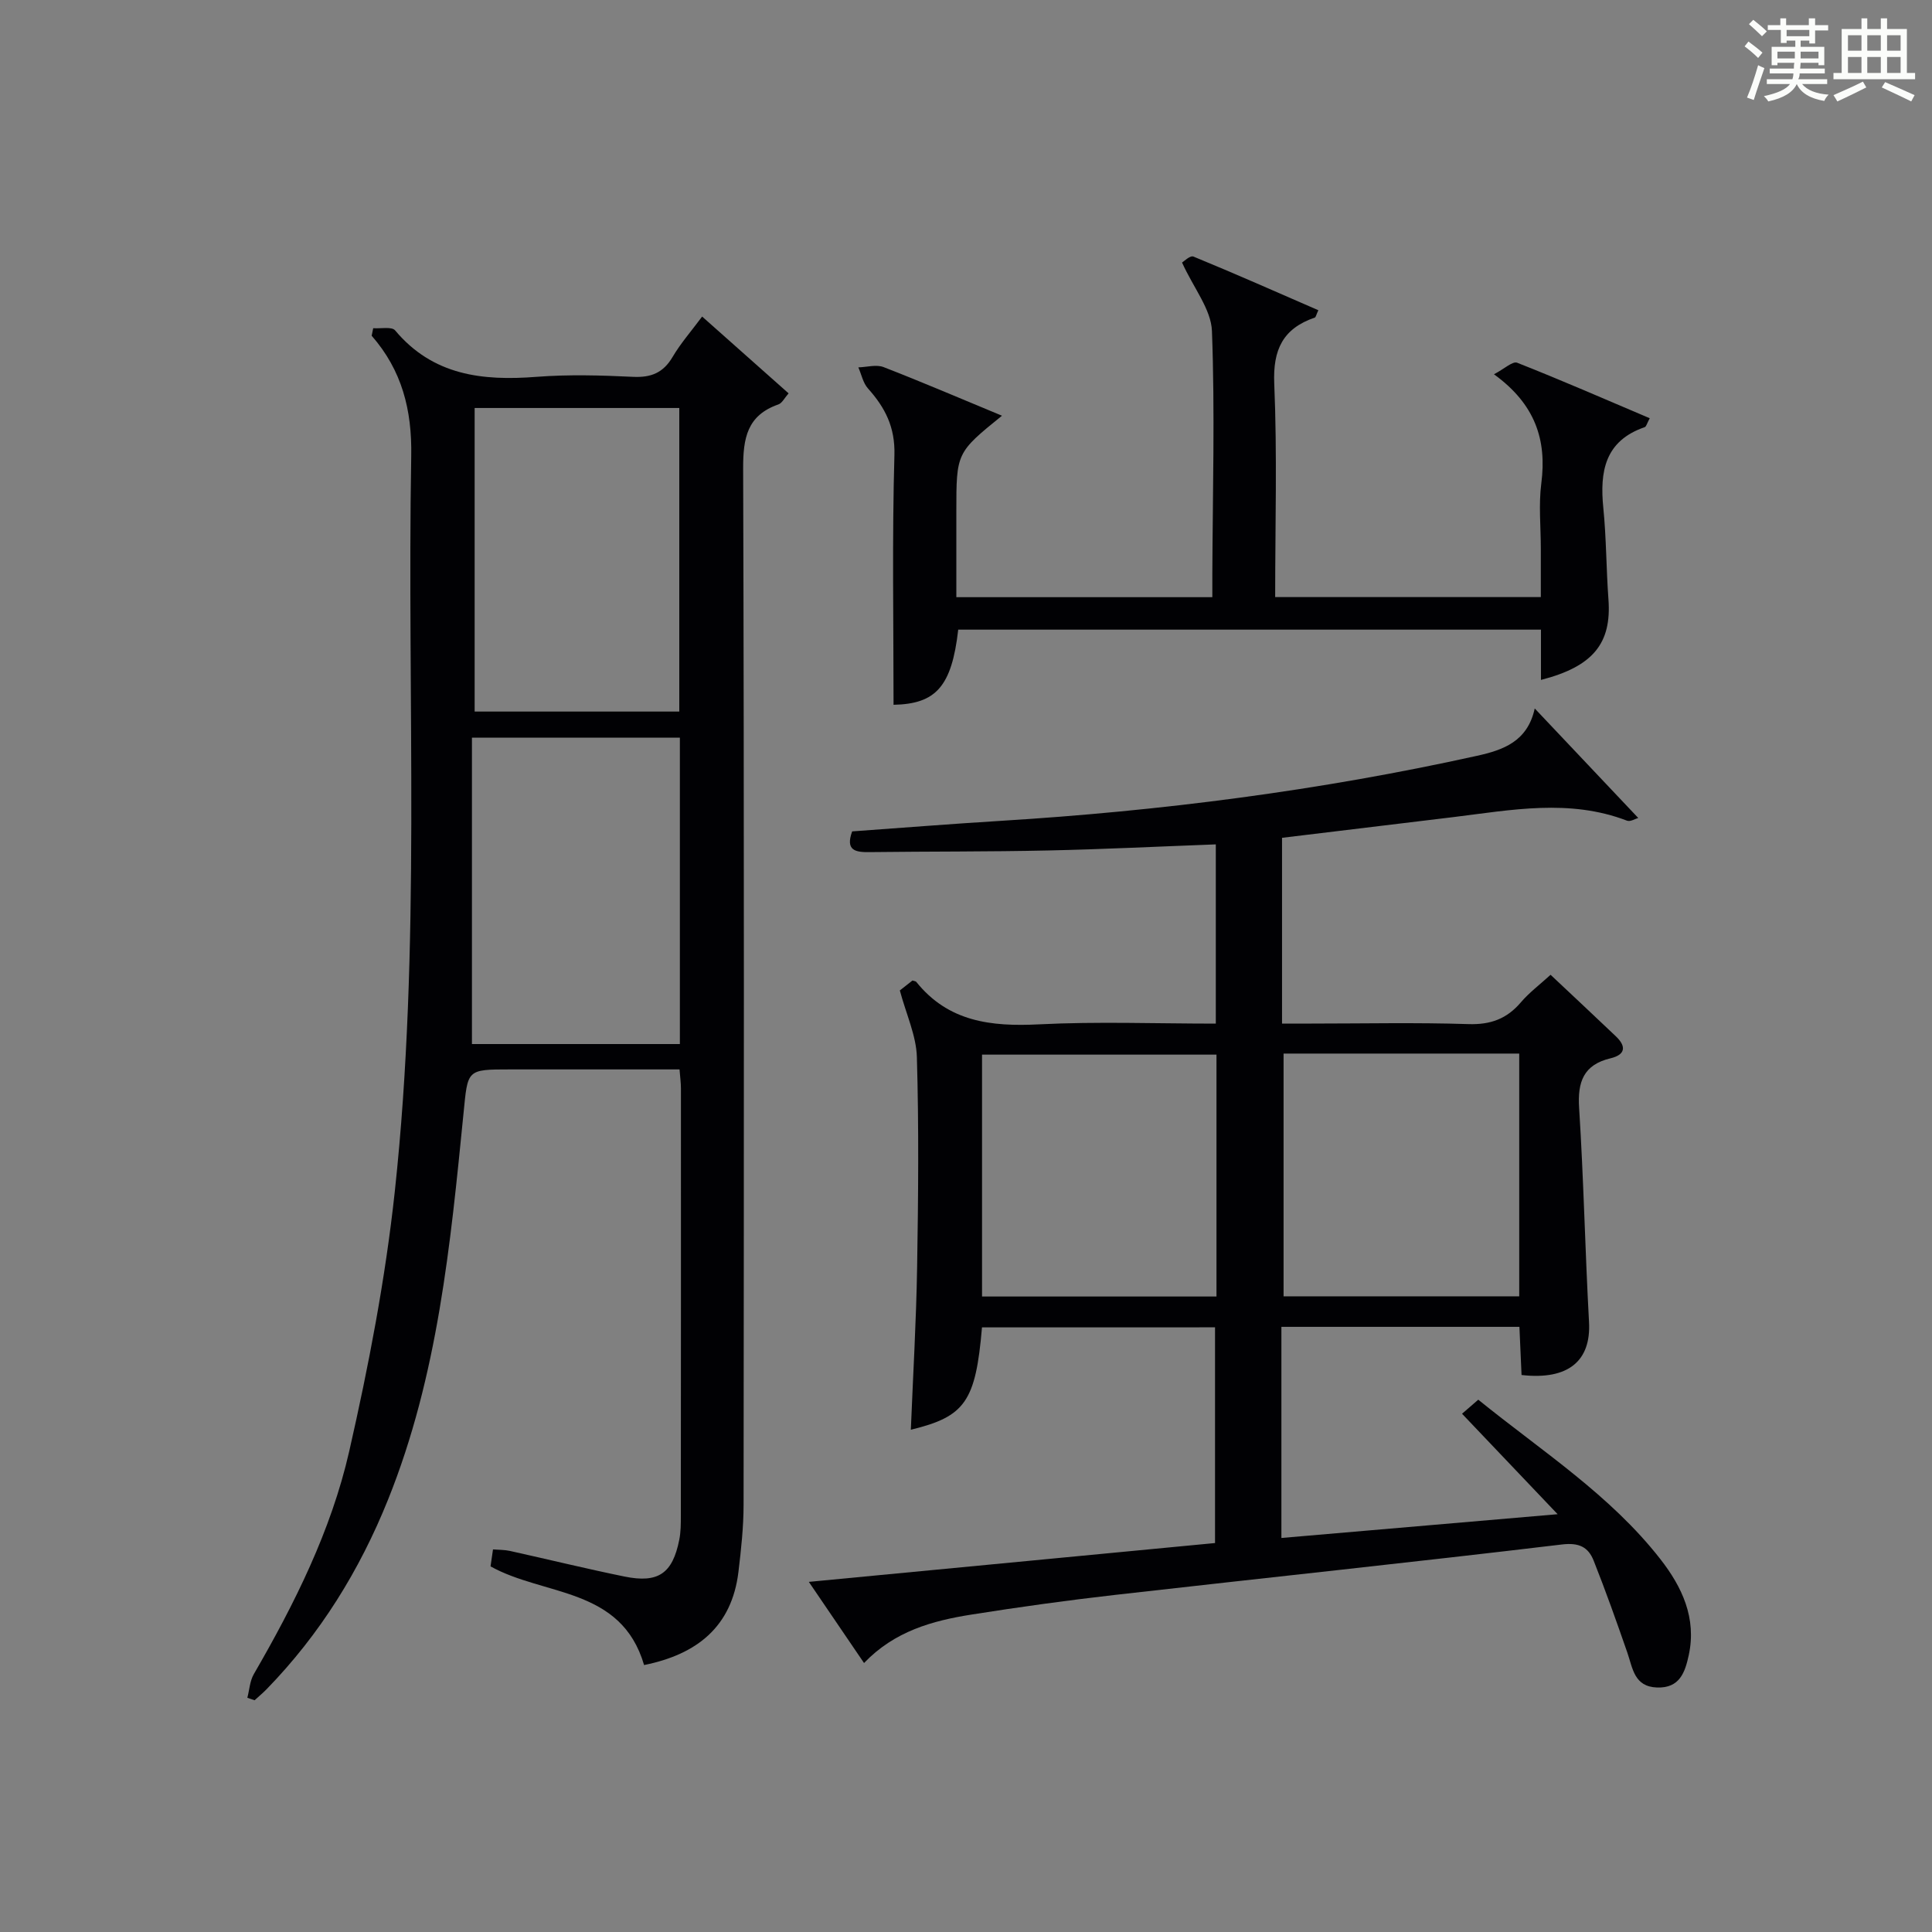 <?xml version="1.0" encoding="utf-8"?>
<svg version="1.1" id="漢_ZDIC_典" xmlns="http://www.w3.org/2000/svg" xmlns:xlink="http://www.w3.org/1999/xlink" x="0px" y="0px"
	 viewBox="0 0 400 400" style="enable-background:new 0 0 400 400;" xml:space="preserve">
<rect x="0" y="0" width="400" height="400" fill="#808080" stroke="none"/>
<style type="text/css">
	.st1{fill:#010104;}
	.st0{fill:#fbfcfa;}
</style>
<g>
	<path class="st0" d="M361.2,9.6l0.8-1c0.9,0.7,1.9,1.4,2.9,2.3L364,12C363,11,362,10.2,361.2,9.6z M361.7,20.2
		c0.9-2.1,1.6-4.3,2.3-6.7c0.4,0.2,0.8,0.4,1.3,0.6c-0.7,2.1-1.5,4.3-2.2,6.6L361.7,20.2z M362.1,5l0.9-0.9c1,0.8,2,1.6,2.8,2.4
		l-1,1C363.9,6.6,363,5.8,362.1,5z M374.6,3.8h1.2v1.4h2.7v1.1h-2.7v2.7h-1.2V8.4h-1.8v1.3h4.9v3.8h-1.2v-0.5h-3.7
		c0,0.4-0.1,0.9-0.1,1.2h5.1v1h-5.2c0,0.5-0.1,0.9-0.3,1.2h6v1h-5.2c1.1,1.3,2.9,2,5.5,2.2c-0.4,0.4-0.7,0.8-0.9,1.3
		c-2.9-0.5-4.8-1.6-5.7-3.5H372c-0.8,1.7-2.7,2.9-5.9,3.6c-0.2-0.4-0.6-0.8-0.9-1.1c2.8-0.6,4.6-1.4,5.4-2.5h-4.8v-1h5.3
		c0.1-0.3,0.2-0.7,0.2-1.2h-4.9v-1h5c0-0.4,0-0.8,0.1-1.2H368v0.5h-1.2V9.7h4.9V8.4h-1.8v0.5h-1.2V6.2H366V5.2h2.6V3.8h1.2v1.4h4.7
		V3.8z M368,12.1h3.6c0-0.4,0-0.9,0-1.4H368V12.1z M369.9,7.5h4.7V6.2h-4.7V7.5z M376.5,10.7h-3.7c0,0.5,0,1,0,1.4h3.7V10.7z"/>
	<path class="st0" d="M385.3,3.8h1.3V6h2.8V3.8h1.3V6h4.1v9.1h1.7v1.3h-16.9v-1.3h1.7V6h4.1V3.8z M385.7,16.9l0.7,1.2
		c-1.8,0.9-3.8,1.9-6,2.9c-0.2-0.4-0.5-0.8-0.8-1.3C381.9,18.7,383.9,17.8,385.7,16.9z M382.6,10.5h2.8V7.3h-2.8V10.5z M382.6,15.1
		h2.8v-3.3h-2.8V15.1z M386.6,10.5h2.8V7.3h-2.8V10.5z M386.6,15.1h2.8v-3.3h-2.8V15.1z M390.3,17c2.1,0.9,4.1,1.8,6.1,2.7l-0.7,1.3
		c-2.2-1.1-4.2-2-6.1-2.9L390.3,17z M393.5,7.3h-2.8v3.2h2.8V7.3z M390.7,15.1h2.8v-3.3h-2.8V15.1z"/>
	
	<path class="st1" d="M203.31,274.82c-1.31,15.36-3.49,18.47-14.73,21.19c0.45-11.26,1.12-22.46,1.3-33.67c0.24-14.49,0.37-29-0.05-43.48
		c-0.13-4.44-2.19-8.81-3.53-13.8c0.5-0.39,1.63-1.28,2.62-2.06c0.47,0.16,0.69,0.16,0.77,0.27c6.63,8.29,15.51,9.31,25.42,8.81
		c12.09-0.61,24.23-0.15,36.61-0.15c0-12.58,0-24.67,0-37.11c-11.6,0.43-23.15,1.01-34.7,1.26c-12.32,0.27-24.65,0.19-36.98,0.34
		c-2.9,0.04-5.06-0.29-3.61-4.29c10.23-0.73,20.47-1.55,30.73-2.18c33.2-2.04,66.1-6.27,98.6-13.46c5.49-1.21,10.5-2.98,11.99-9.81
		c7.6,8.04,14.46,15.3,21.43,22.67c-0.6,0.16-1.64,0.83-2.33,0.56c-11.91-4.57-23.92-2.21-35.93-0.74
		c-11.7,1.43-23.4,2.83-35.49,4.29c0,12.49,0,25.07,0,38.46c1.95,0,4.03,0,6.11,0c10.83,0,21.67-0.24,32.49,0.11
		c4.59,0.15,7.96-1.1,10.87-4.53c1.7-1.99,3.85-3.6,6.13-5.68c4.61,4.34,9.08,8.51,13.51,12.73c2.2,2.09,2.02,3.81-1.1,4.56
		c-5.57,1.33-6.85,4.85-6.5,10.27c0.94,14.76,1.24,29.57,2.05,44.34c0.44,8.04-4.29,12.06-13.97,10.96
		c-0.14-3.18-0.28-6.43-0.44-9.97c-16.55,0-32.79,0-49.28,0c0,14.54,0,28.8,0,43.71c18.75-1.61,37.34-3.21,57.19-4.92
		c-6.81-7.16-13-13.66-19.79-20.8c1.16-1,2.11-1.83,3.36-2.91c13.22,10.71,27.33,19.72,37.7,33.01c4.5,5.76,7.53,12.21,5.88,19.87
		c-0.76,3.53-1.86,6.87-6.56,6.71c-4.76-0.17-5.03-3.97-6.16-7.23c-2.21-6.37-4.47-12.74-6.96-19.01c-1.11-2.8-2.98-3.81-6.6-3.37
		c-30.85,3.69-61.75,6.94-92.61,10.45c-9.9,1.13-19.78,2.5-29.62,4.06c-8.1,1.28-15.94,3.44-22.24,10.03
		c-3.79-5.57-7.31-10.74-11.43-16.8c28.37-2.71,56.04-5.36,84.1-8.04c0-14.8,0-29.52,0-44.66
		C235.69,274.82,219.65,274.82,203.31,274.82z M265.75,218.13c0,17.05,0,33.63,0,50.26c16.54,0,32.74,0,48.79,0
		c0-17.01,0-33.58,0-50.26C298.18,218.13,282.21,218.13,265.75,218.13z M251.86,218.35c-16.53,0-32.57,0-48.54,0
		c0,16.92,0,33.48,0,50.08c16.36,0,32.39,0,48.54,0C251.86,251.6,251.86,235.15,251.86,218.35z"/>
	<path class="st1" d="M133.35,344.73c-4.73-16.18-20.72-14.25-31.79-20.43c0.14-0.96,0.31-2.1,0.51-3.51c1.25,0.1,2.4,0.07,3.49,0.31
		c7.92,1.75,15.81,3.69,23.75,5.31c6.98,1.42,9.93-0.64,11.32-7.59c0.33-1.62,0.33-3.32,0.33-4.98c0.02-29.5,0.03-59,0.02-88.5
		c0-1.13-0.16-2.26-0.29-3.93c-11.81,0-23.43,0-35.06,0c-9.11,0-8.76,0.04-9.67,9.16c-2.7,27.1-5.3,54.25-15.61,79.89
		c-5.9,14.68-14.07,27.88-25.13,39.25c-0.79,0.81-1.67,1.54-2.51,2.31c-0.5-0.17-1-0.34-1.5-0.51c0.43-1.64,0.52-3.48,1.34-4.9
		c8.45-14.59,16-29.7,19.75-46.13c4.04-17.74,7.49-35.74,9.44-53.81c5.46-50.63,2.51-101.5,3.4-152.27
		c0.17-9.53-1.92-17.72-8.19-24.89c0.11-0.52,0.22-1.04,0.32-1.56c1.55,0.12,3.84-0.38,4.54,0.46c7.82,9.33,18.07,10.48,29.27,9.61
		c6.63-0.51,13.34-0.32,19.99,0c3.76,0.18,6.26-0.85,8.19-4.13c1.67-2.83,3.88-5.35,6.11-8.35c6.07,5.39,11.87,10.54,17.9,15.9
		c-0.84,0.95-1.34,2.02-2.11,2.29c-6.49,2.26-7.32,6.99-7.3,13.28c0.22,71.5,0.16,143,0.09,214.5c0,4.64-0.51,9.3-1.06,13.91
		C151.52,336.79,144.31,342.52,133.35,344.73z M97.71,152.73c0,21.34,0,42.36,0,63.43c14.34,0,28.69,0,43.05,0
		c0-21.35,0-42.26,0-63.43C126.47,152.73,112.41,152.73,97.71,152.73z M140.64,147.32c0-21.25,0-42.1,0-62.85
		c-14.39,0-28.42,0-42.37,0c0,21.13,0,41.86,0,62.85C112.43,147.32,126.34,147.32,140.64,147.32z"/>
	<path class="st1" d="M244.73,54.36c0.31-0.18,1.67-1.53,2.36-1.24c8.67,3.56,17.24,7.36,25.86,11.11c-0.46,0.98-0.53,1.45-0.73,1.52
		c-6.59,2.26-8.7,6.61-8.4,13.69c0.62,14.6,0.19,29.24,0.19,44.18c18.3,0,36.22,0,55,0c0-3.25,0-6.66,0-10.06
		c0-4.5-0.47-9.06,0.1-13.48c1.17-9.03-1.27-16.41-9.8-22.59c2.16-1.13,3.87-2.76,4.8-2.39c9.18,3.62,18.23,7.57,27.45,11.49
		c-0.57,1.05-0.71,1.73-1.04,1.85c-8.25,2.83-9.33,9.17-8.57,16.72c0.63,6.28,0.6,12.62,1.06,18.91c0.68,9.1-3.14,13.92-13.97,16.7
		c0-3.47,0-6.85,0-10.41c-40.59,0-80.63,0-120.65,0c-1.35,11.87-4.68,15.38-13.39,15.56c0-17.23-0.31-34.48,0.18-51.71
		c0.16-5.81-1.94-9.83-5.48-13.79c-1.02-1.14-1.34-2.89-1.99-4.36c1.76-0.05,3.73-0.64,5.24-0.05c8.12,3.15,16.12,6.59,24.5,10.06
		C198,93.73,198,93.73,198,105.98c0,5.79,0,11.58,0,17.66c17.69,0,34.94,0,53,0c0-1.51-0.01-3.09,0-4.67
		c0.07-16.82,0.55-33.65-0.08-50.44C250.75,64.05,247.16,59.7,244.73,54.36z"/>
	
	
	
	
</g>
</svg>

